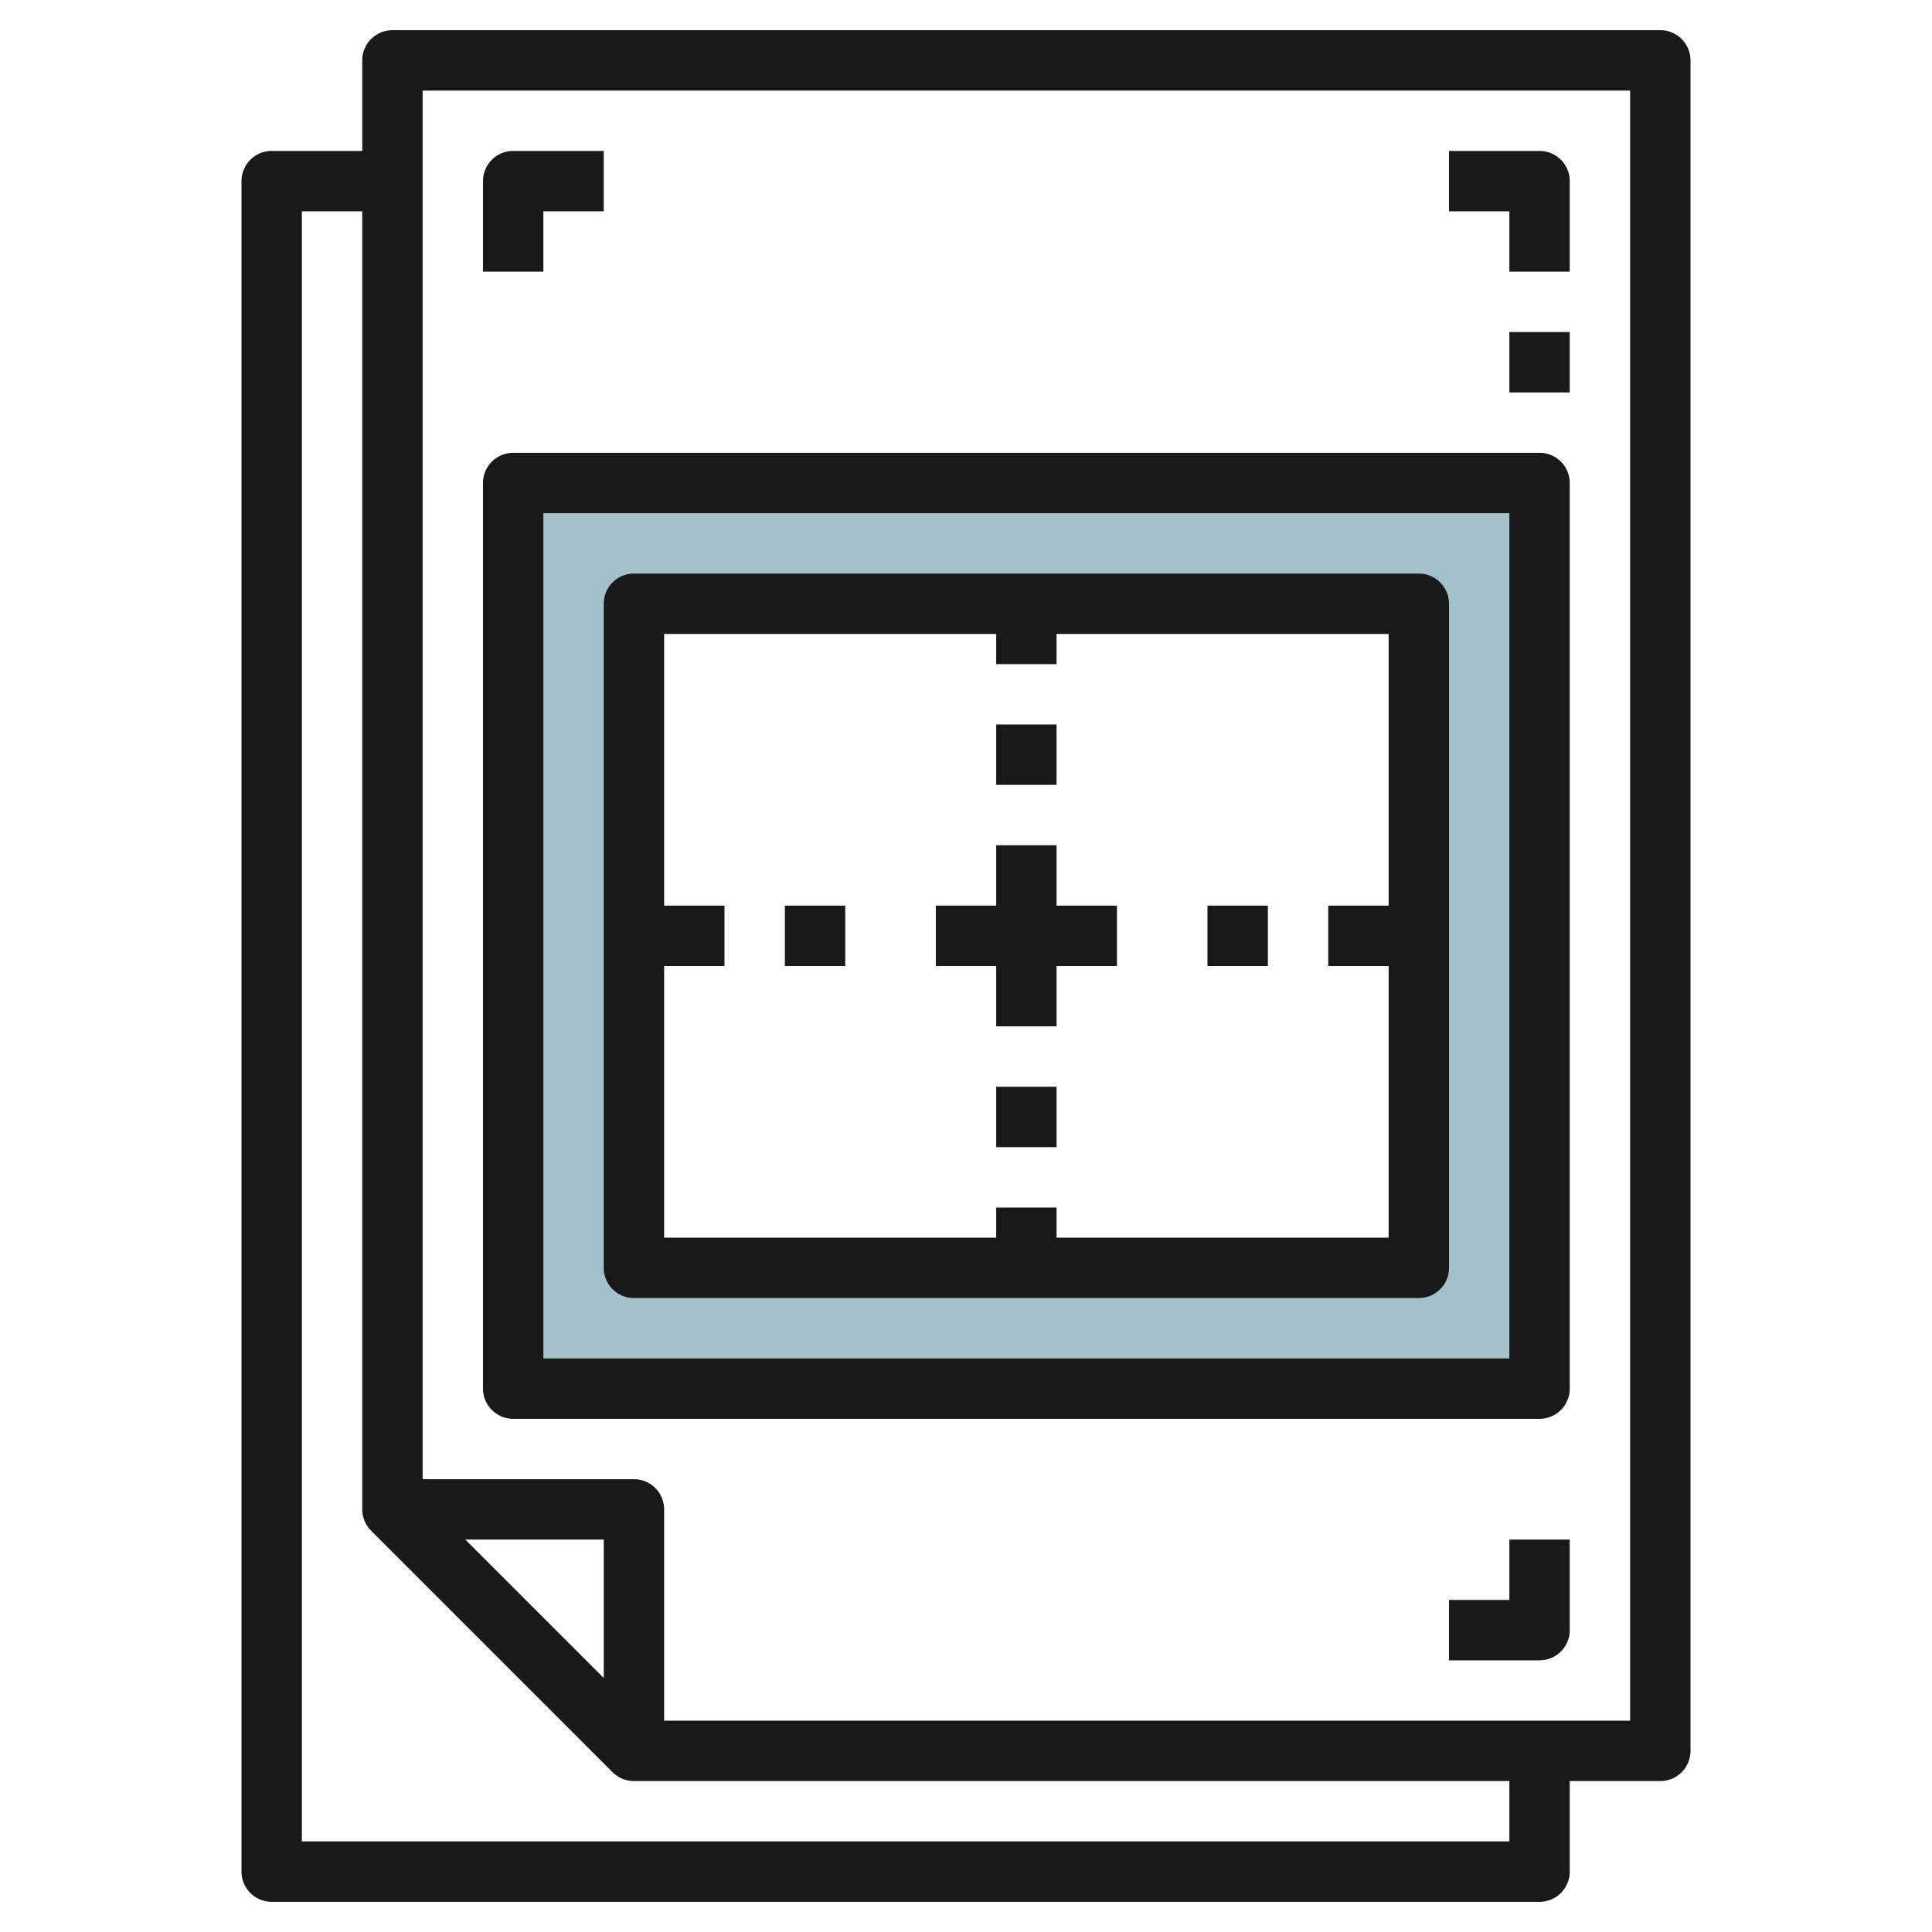 <svg height="512" viewBox="0 0 64 64" width="512" xmlns="http://www.w3.org/2000/svg"><g id="Layer_23" data-name="Layer 23"><path d="m17 16v30h34v-30zm30 26h-26v-22h26z" fill="#a3c1ca"/><g fill="#191919"><path d="m55 1h-42a1 1 0 0 0 -1 1v3h-3a1 1 0 0 0 -1 1v56a1 1 0 0 0 1 1h42a1 1 0 0 0 1-1v-3h3a1 1 0 0 0 1-1v-56a1 1 0 0 0 -1-1zm-35 54.586-4.586-4.586h4.586zm30 5.414h-40v-54h2v43a1 1 0 0 0 .293.707l8 8a1 1 0 0 0 .707.293h29zm4-4h-32v-7a1 1 0 0 0 -1-1h-7v-46h40z"/><path d="m50 9h2v-3a1 1 0 0 0 -1-1h-3v2h2z"/><path d="m50 53h-2v2h3a1 1 0 0 0 1-1v-3h-2z"/><path d="m18 7h2v-2h-3a1 1 0 0 0 -1 1v3h2z"/><path d="m50 11h2v2h-2z"/><path d="m17 47h34a1 1 0 0 0 1-1v-30a1 1 0 0 0 -1-1h-34a1 1 0 0 0 -1 1v30a1 1 0 0 0 1 1zm1-30h32v28h-32z"/><path d="m47 19h-26a1 1 0 0 0 -1 1v22a1 1 0 0 0 1 1h26a1 1 0 0 0 1-1v-22a1 1 0 0 0 -1-1zm-12 22v-1h-2v1h-11v-9h2v-2h-2v-9h11v1h2v-1h11v9h-2v2h2v9z"/><path d="m33 24h2v2h-2z"/><path d="m33 36h2v2h-2z"/><path d="m35 28h-2v1.999h-2v2h2v2h2v-1.999h2v-2h-2z"/><path d="m26 30h2v2h-2z"/><path d="m40 30h2v2h-2z"/></g></g></svg>